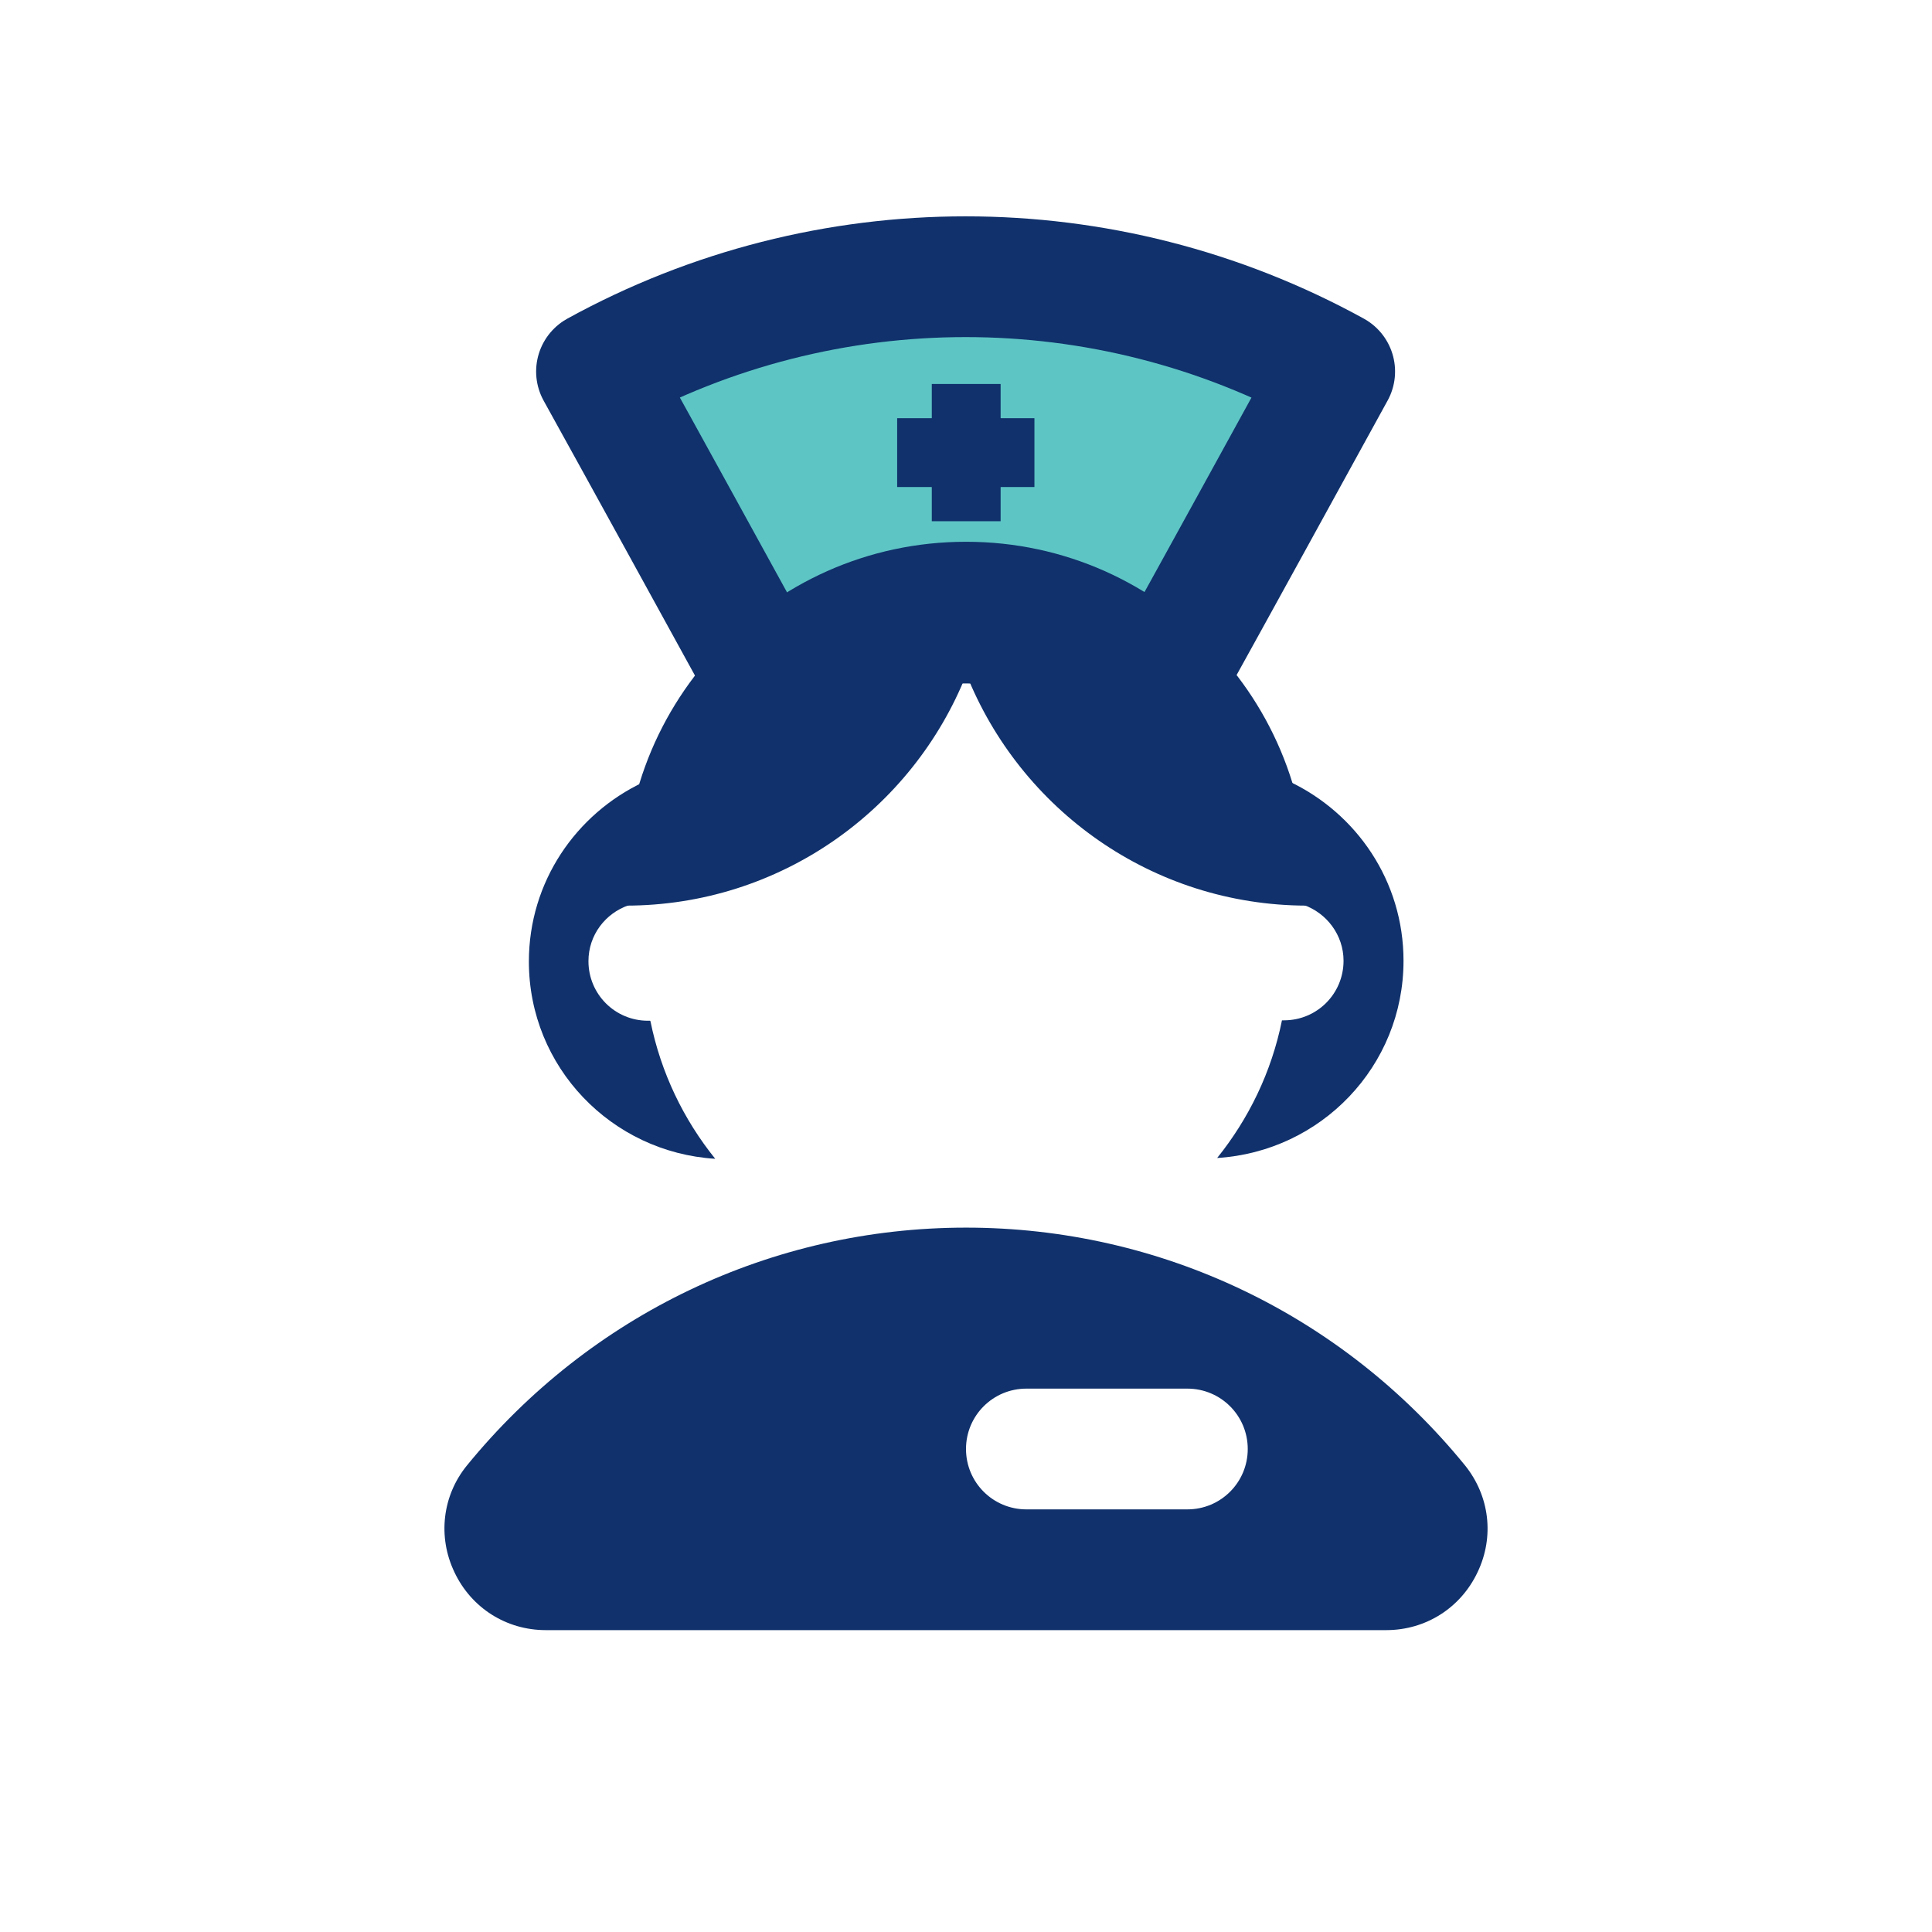 <?xml version="1.0" encoding="UTF-8"?> <svg xmlns="http://www.w3.org/2000/svg" id="d" viewBox="0 0 48 48"><path d="M24,30.5c-4.83,0-9.34,2.16-12.4,5.91-.61.75-.73,1.77-.31,2.65.42.89,1.29,1.44,2.27,1.44h20.88c.98,0,1.85-.55,2.27-1.44.42-.88.3-1.89-.31-2.65-3.06-3.76-7.58-5.91-12.4-5.91ZM29.5,37.5h-4c-.83,0-1.5-.67-1.5-1.5s.67-1.5,1.5-1.5h4c.83,0,1.5.67,1.5,1.5s-.67,1.5-1.5,1.5Z" fill="#10316b" stroke-width="0"></path><path d="M29.02,16.77c-3.13-1.72-6.92-1.72-10.05,0-1.38-2.51-2.76-5.03-4.15-7.54,5.71-3.14,12.63-3.14,18.34,0-1.38,2.51-2.76,5.03-4.15,7.54Z" fill="#5ec5c5" stroke="#10316b" stroke-linecap="round" stroke-linejoin="round" stroke-width="3"></path><rect x="23.15" y="9.54" width="1.71" height="3.41" fill="#10316b" stroke-width="0"></rect><rect x="22.29" y="10.39" width="3.41" height="1.71" fill="#10316b" stroke-width="0"></rect><rect x="23.15" y="10.39" width="1.71" height="1.71" fill="#10316b" stroke-width="0"></rect><path d="M32.35,21.44c.01-.09.02-.18.02-.27-.37-4.24-3.93-7.65-8.37-7.65s-8,3.42-8.37,7.65c0,.09.01.18.02.27l.04.34c3.38-.53,6.33-2.72,8.31-5.9,1.98,3.18,4.93,5.37,8.31,5.9l.04-.34Z" fill="#5cc6c9" stroke-width="0"></path><path d="M16.15,25.36h-.05c-.82,0-1.48-.66-1.48-1.48,0-.65.42-1.19,1-1.39-.07-1.07.07-2.1.37-3.06-1.68.79-2.85,2.48-2.85,4.46,0,2.62,2.05,4.74,4.63,4.9-.79-.98-1.35-2.14-1.61-3.42Z" fill="#10316b" stroke-width="0"></path><path d="M32.01,19.42c.3.96.44,2,.37,3.06.58.2,1,.75,1,1.39,0,.82-.66,1.48-1.48,1.48h-.05c-.26,1.29-.83,2.45-1.61,3.42,2.58-.16,4.63-2.28,4.63-4.9,0-1.98-1.17-3.67-2.85-4.46Z" fill="#10316b" stroke-width="0"></path><path d="M24,13.46c-4.93,0-8.79,4.18-8.46,9.04,3.84,0,7.13-2.38,8.47-5.75,1.34,3.36,4.61,5.74,8.45,5.75.33-4.86-3.53-9.04-8.46-9.04Z" fill="#10316b" stroke-width="0"></path></svg> 
